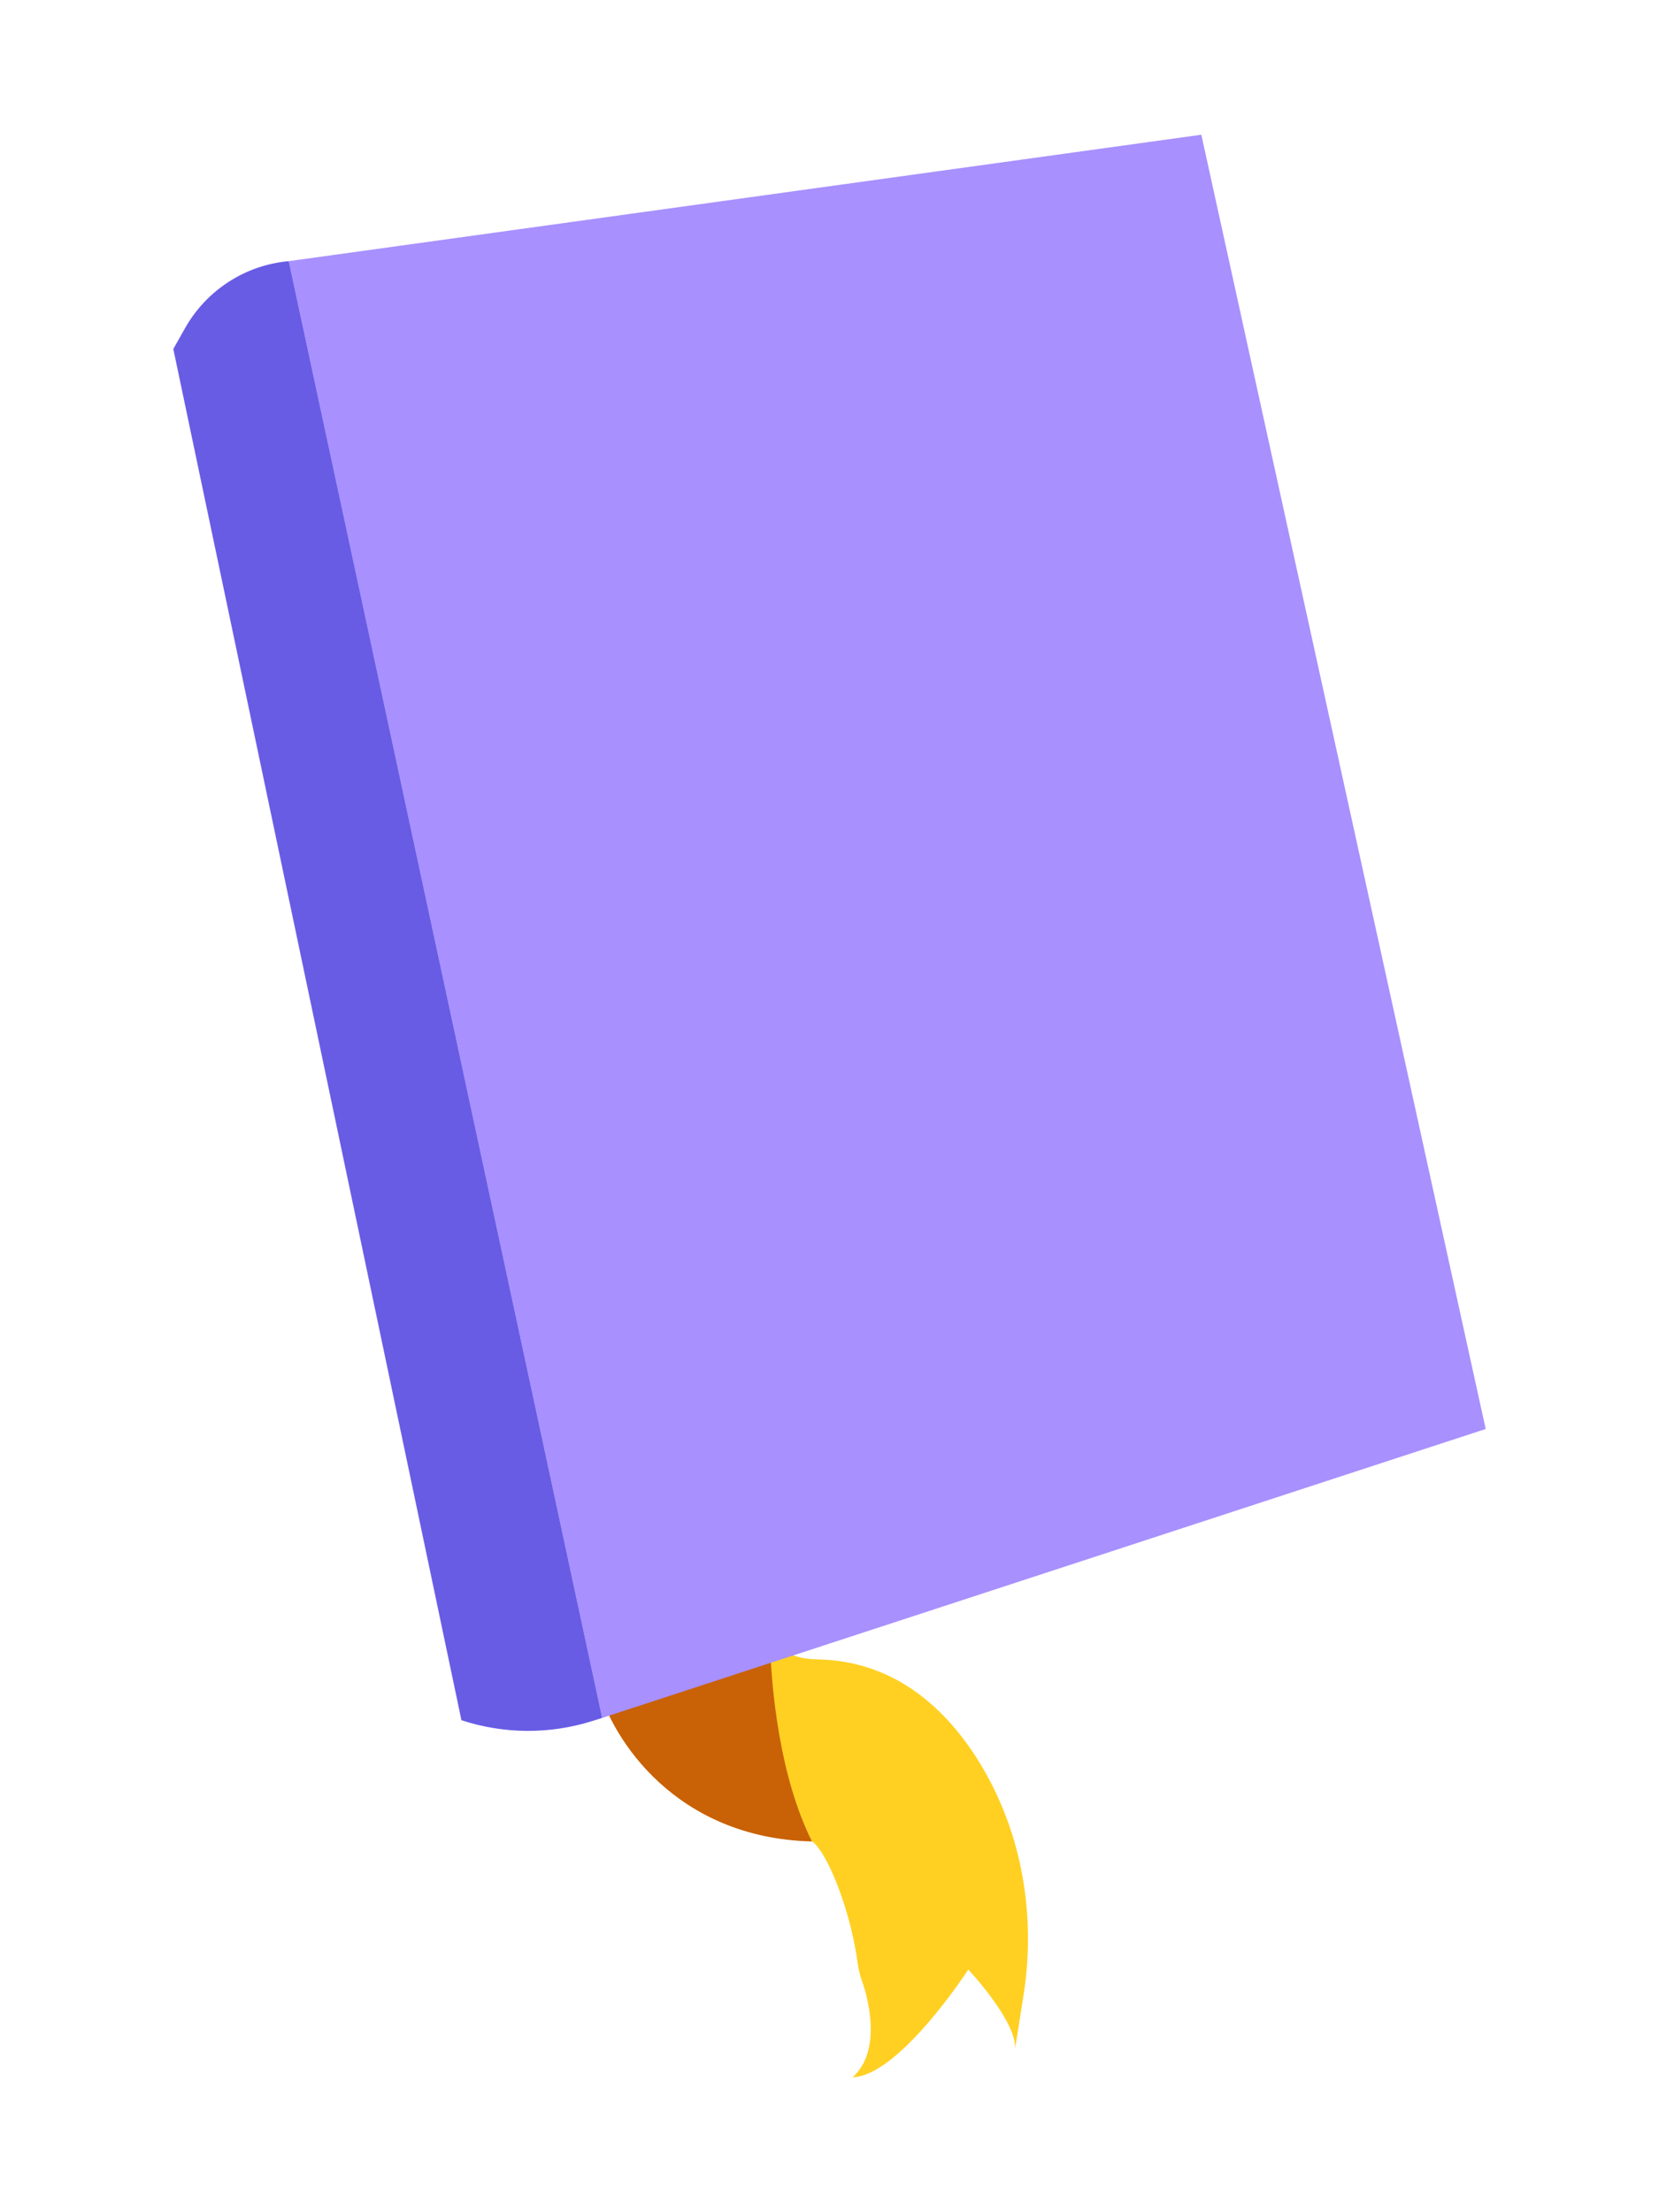 <?xml version="1.0" encoding="UTF-8"?><svg id="Layer_2" xmlns="http://www.w3.org/2000/svg" viewBox="0 0 150 200"><defs><style>.cls-1{fill:#685ce5;}.cls-2{fill:none;}.cls-3{fill:#ffd022;}.cls-4{fill:#a890fe;}.cls-5{fill:#c96106;}</style></defs><g id="Layer_1-2"><g><rect class="cls-2" width="150" height="200"/><g><g><path class="cls-3" d="M92.54,180.42c1.12-7.12-.07-14.48-3.74-20.68-3.28-5.54-8.15-9.6-14.89-9.72-2.69-.04-3.69-1.19-4.05-2.16,.07,.19,.09,.3,.09,.3l-15.86,4.36c1.3,4.71,7,13.63,19.33,13.94,1.48,1.11,3.52,6.48,4.11,10.92,.07,.54,.19,1.06,.35,1.56,0,0,2.36,5.99-.78,8.86,4.25-.16,10.45-9.74,10.45-9.74,0,0,4.4,4.69,4.23,7.18l.76-4.84Z"/><path class="cls-5" d="M73.42,166.48c-12.34-.31-18.03-9.24-19.33-13.94l15.51-4.26c.15,4.44,.86,12.28,3.82,18.21Z"/></g><g><polygon class="cls-4" points="26.11 23.61 108.62 12.18 134.33 129.19 54.45 155.31 26.11 23.61"/><path class="cls-1" d="M26.11,23.61h0c-3.93,.35-7.44,2.62-9.38,6.06l-1.06,1.88,26.05,123.97h0c3.84,1.26,7.98,1.29,11.84,.07l.89-.28L26.11,23.61Z"/></g></g></g></g></svg>